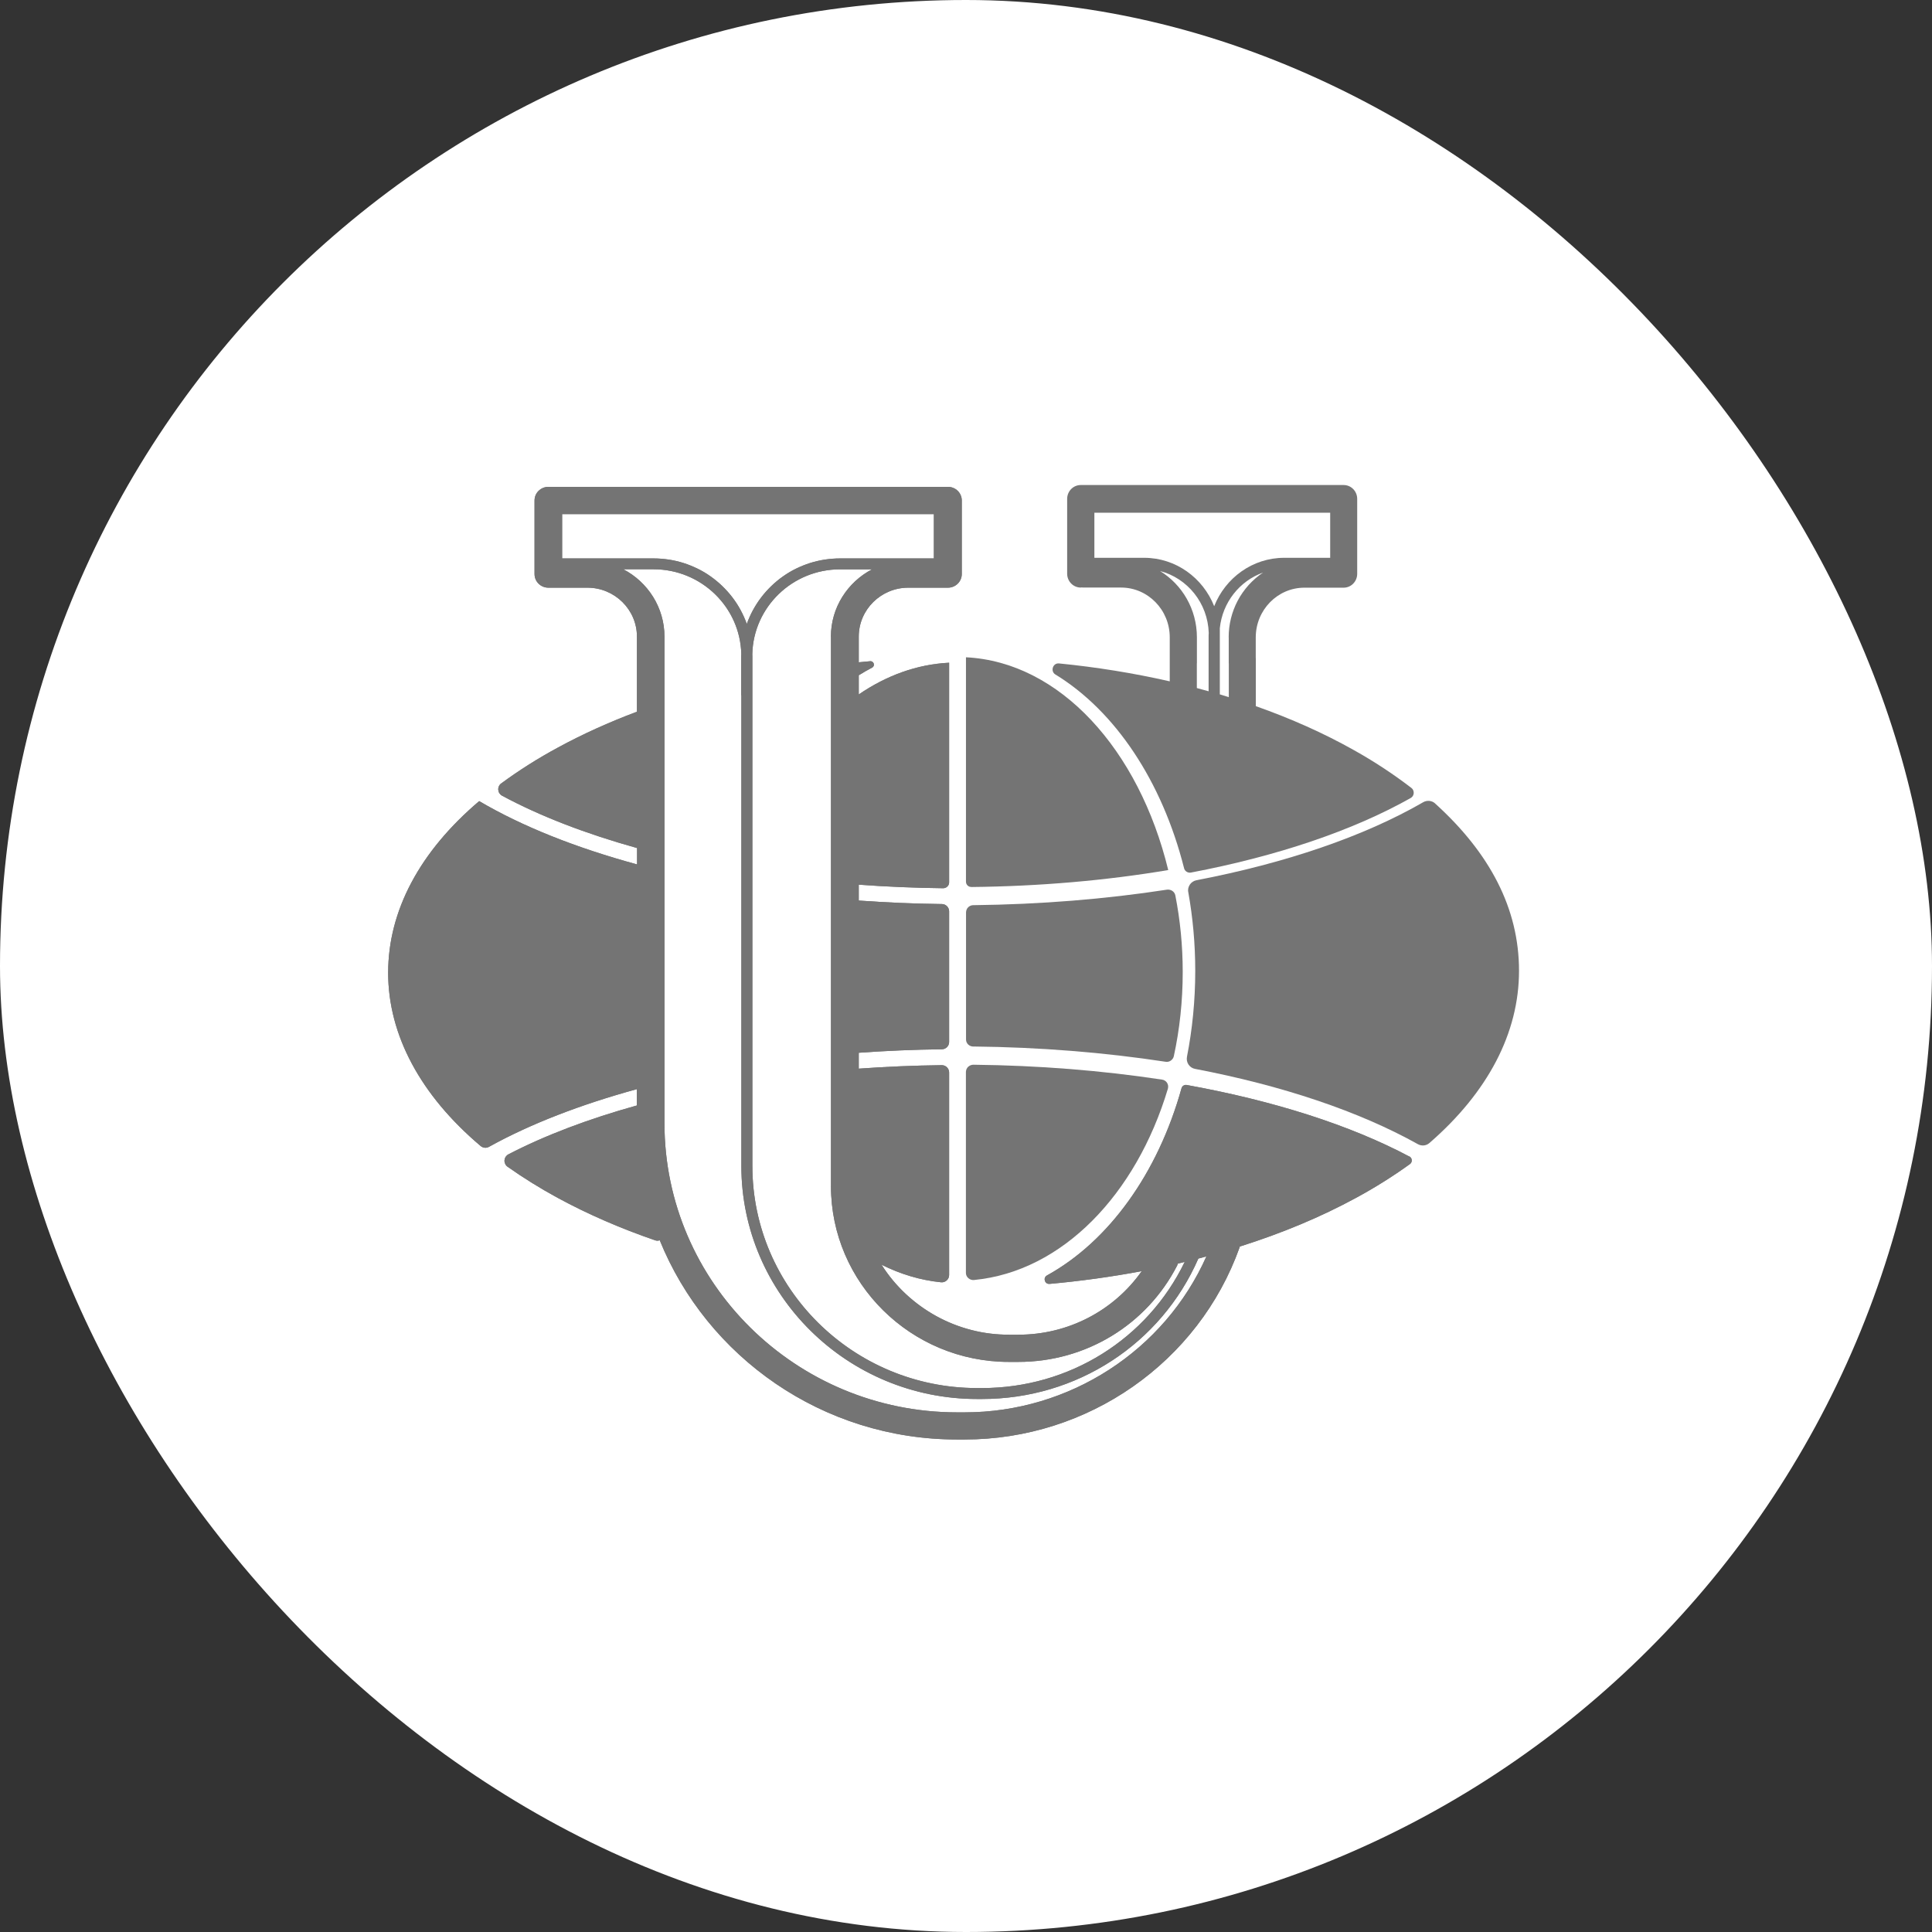 <?xml version="1.0" encoding="UTF-8"?> <svg xmlns="http://www.w3.org/2000/svg" width="120" height="120" viewBox="0 0 120 120" fill="none"><rect x="0" y="0" width="120" height="120" fill="#333333" stroke="none"/><rect width="120" height="120" rx="60" fill="white"></rect><g clip-path="url(#clip0_98_255)"><path fill-rule="evenodd" clip-rule="evenodd" d="M74.342 41.195V41.187V39.587C74.342 37.838 73.422 36.309 72.054 35.468C73.752 35.912 75.022 37.457 75.077 39.32C75.077 39.363 75.069 39.406 75.069 39.45V42.936C74.825 42.869 74.585 42.799 74.338 42.736V41.199L74.342 41.195ZM82.62 31.847V34.646H79.766C77.797 34.646 76.111 35.892 75.415 37.653C74.719 35.892 73.033 34.646 71.063 34.646H67.974V31.847H82.624H82.62ZM76.319 39.587V41.187C76.319 41.187 76.323 41.218 76.323 41.238V43.302C76.138 43.243 75.953 43.188 75.765 43.129V39.017C75.93 37.41 77.003 36.081 78.445 35.566C78.115 35.79 77.82 36.045 77.553 36.34C77.29 36.635 77.062 36.958 76.877 37.307C76.692 37.657 76.551 38.027 76.456 38.412C76.362 38.797 76.315 39.186 76.315 39.583L76.319 39.587ZM65.56 41.898C69.267 44.167 72.18 48.526 73.544 53.923C73.567 54.017 73.618 54.092 73.701 54.143C73.784 54.194 73.87 54.214 73.964 54.198C79.294 53.184 84.015 51.6 87.624 49.564C87.679 49.532 87.722 49.489 87.754 49.438C87.785 49.383 87.805 49.328 87.809 49.265C87.812 49.202 87.801 49.143 87.777 49.084C87.754 49.025 87.714 48.978 87.663 48.939C86.531 48.07 85.34 47.288 84.094 46.592C82.227 45.542 80.183 44.63 78.001 43.86V40.912C78.001 40.912 77.997 40.88 77.997 40.861V39.591C77.997 37.885 79.353 36.502 81.02 36.502H83.386C83.386 36.502 83.41 36.502 83.422 36.502C83.434 36.502 83.445 36.502 83.457 36.502C83.921 36.502 84.298 36.116 84.298 35.641V30.987C84.298 30.511 83.921 30.126 83.457 30.126H67.125C66.661 30.126 66.283 30.511 66.283 30.987V35.633C66.283 36.108 66.661 36.494 67.125 36.494C67.148 36.494 67.172 36.49 67.195 36.486C67.219 36.486 67.243 36.494 67.266 36.494H69.632C71.299 36.494 72.655 37.881 72.655 39.583V42.319C70.387 41.804 68.096 41.435 65.78 41.207C65.391 41.167 65.222 41.694 65.556 41.898H65.56ZM60.517 79.501C65.969 78.97 70.568 74.206 72.541 67.618C72.557 67.555 72.561 67.492 72.553 67.429C72.541 67.366 72.522 67.307 72.486 67.252C72.451 67.197 72.404 67.154 72.349 67.119C72.294 67.083 72.235 67.064 72.168 67.056C68.465 66.494 64.515 66.175 60.466 66.132C60.403 66.132 60.348 66.14 60.289 66.163C60.234 66.187 60.183 66.219 60.136 66.258C60.092 66.301 60.057 66.348 60.033 66.403C60.01 66.458 59.998 66.517 59.994 66.58V79.061C59.994 79.328 60.238 79.532 60.513 79.505" fill="#747474"></path><path fill-rule="evenodd" clip-rule="evenodd" d="M60.328 55.094C64.573 55.051 68.709 54.689 72.561 54.041C70.745 46.56 65.827 41.116 59.998 40.825V54.764C59.998 54.945 60.147 55.094 60.324 55.09" fill="#747474"></path><path fill-rule="evenodd" clip-rule="evenodd" d="M59.919 87.724H59.451C49.428 87.724 41.271 79.666 41.271 69.76V41.116V39.54C41.271 37.728 40.234 36.152 38.716 35.358H40.591C43.559 35.358 45.977 37.712 46.043 40.625C46.043 40.668 46.035 40.708 46.035 40.751V43.149C46.035 43.172 46.043 43.188 46.047 43.211V72.417C46.047 80.401 52.62 86.895 60.697 86.895H60.988C66.877 86.895 72.109 83.483 74.432 78.172C74.601 78.129 74.766 78.086 74.931 78.038C72.333 83.876 66.444 87.724 59.915 87.724H59.919ZM58.005 31.934V34.685H52.179C51.865 34.685 51.55 34.709 51.24 34.756C50.929 34.803 50.623 34.874 50.32 34.968C50.021 35.063 49.727 35.181 49.447 35.318C49.164 35.456 48.893 35.617 48.638 35.798C48.378 35.979 48.139 36.179 47.91 36.399C47.682 36.62 47.474 36.851 47.282 37.103C47.089 37.355 46.92 37.618 46.77 37.893C46.621 38.168 46.492 38.455 46.385 38.754C46.279 38.459 46.15 38.172 46 37.893C45.851 37.614 45.678 37.351 45.489 37.103C45.3 36.855 45.088 36.62 44.86 36.399C44.632 36.179 44.392 35.983 44.133 35.798C43.873 35.613 43.606 35.456 43.323 35.318C43.04 35.181 42.749 35.063 42.451 34.968C42.152 34.874 41.845 34.803 41.531 34.756C41.22 34.709 40.906 34.685 40.591 34.685H34.915V31.934H58.005ZM51.613 39.544V73.667C51.613 79.689 56.574 84.591 62.667 84.591H63.248C67.435 84.591 71.216 82.299 73.115 78.605C73.135 78.565 73.15 78.526 73.162 78.483L73.583 78.38C71.267 83.168 66.425 86.215 60.988 86.215H60.697C52.997 86.215 46.731 80.024 46.731 72.417V40.755C46.731 40.711 46.727 40.672 46.727 40.629C46.794 37.712 49.212 35.362 52.179 35.362H54.164C52.647 36.156 51.609 37.732 51.609 39.544H51.613ZM87.541 71.836C83.858 69.878 79.082 68.361 73.708 67.39C73.638 67.378 73.567 67.39 73.508 67.429C73.445 67.469 73.406 67.523 73.386 67.594C71.916 72.873 68.87 77.099 65.033 79.218C64.762 79.367 64.888 79.772 65.194 79.745C67.112 79.572 69.019 79.308 70.914 78.954C69.18 81.415 66.346 82.901 63.252 82.901H62.671C61.881 82.901 61.102 82.807 60.34 82.61C59.573 82.413 58.846 82.126 58.154 81.745C57.462 81.364 56.83 80.904 56.252 80.365C55.674 79.823 55.175 79.222 54.754 78.553C55.925 79.139 57.164 79.516 58.457 79.646C58.52 79.65 58.583 79.646 58.642 79.623C58.701 79.603 58.756 79.572 58.803 79.528C58.85 79.485 58.885 79.434 58.913 79.379C58.936 79.32 58.952 79.261 58.952 79.198V66.615C58.952 66.553 58.94 66.498 58.917 66.439C58.893 66.384 58.858 66.332 58.815 66.289C58.771 66.246 58.72 66.215 58.665 66.191C58.61 66.167 58.551 66.16 58.488 66.16C56.751 66.179 55.029 66.254 53.339 66.376V65.389C55.033 65.267 56.759 65.193 58.5 65.173C58.559 65.173 58.618 65.161 58.673 65.138C58.728 65.114 58.775 65.082 58.819 65.039C58.862 64.996 58.893 64.949 58.917 64.894C58.94 64.839 58.952 64.78 58.952 64.721V56.604C58.952 56.545 58.94 56.486 58.917 56.431C58.893 56.376 58.862 56.329 58.819 56.285C58.775 56.242 58.728 56.211 58.673 56.187C58.618 56.163 58.559 56.152 58.5 56.152C56.759 56.132 55.033 56.057 53.339 55.935V54.949C55.061 55.075 56.81 55.149 58.579 55.169C58.681 55.169 58.767 55.134 58.842 55.063C58.917 54.992 58.952 54.906 58.952 54.803V41.163C56.944 41.262 55.045 41.965 53.339 43.133V41.942C53.61 41.773 53.885 41.615 54.168 41.466C54.373 41.36 54.278 41.05 54.047 41.069C53.811 41.089 53.575 41.116 53.339 41.136V39.54C53.339 37.865 54.719 36.502 56.417 36.502H58.826C58.826 36.502 58.842 36.502 58.854 36.502C58.866 36.502 58.87 36.502 58.881 36.502C59.353 36.502 59.738 36.12 59.738 35.656V31.085C59.738 30.617 59.353 30.24 58.881 30.24H34.058C33.587 30.24 33.201 30.617 33.201 31.085V35.656C33.201 36.124 33.587 36.502 34.058 36.502H34.066H36.484C38.178 36.502 39.561 37.865 39.561 39.54V40.759V44.206C37.824 44.858 36.181 45.601 34.656 46.431C33.425 47.095 32.246 47.838 31.122 48.667C31.059 48.715 31.012 48.774 30.984 48.844C30.953 48.915 30.941 48.99 30.949 49.064C30.957 49.143 30.98 49.214 31.024 49.277C31.067 49.34 31.122 49.391 31.193 49.426C33.567 50.704 36.405 51.792 39.569 52.673V53.691C35.788 52.661 32.443 51.336 29.766 49.76H29.762C26.079 52.885 24.109 56.56 24.109 60.421C24.109 64.281 26.118 68.027 29.856 71.183C30.002 71.305 30.21 71.325 30.375 71.23C32.942 69.807 36.063 68.605 39.554 67.649V68.663C36.566 69.493 33.866 70.511 31.578 71.698C31.543 71.714 31.511 71.737 31.484 71.765C31.456 71.792 31.429 71.82 31.409 71.851C31.389 71.883 31.37 71.918 31.358 71.954C31.346 71.989 31.338 72.028 31.334 72.068C31.33 72.107 31.334 72.146 31.342 72.182C31.35 72.221 31.362 72.256 31.378 72.292C31.393 72.327 31.417 72.359 31.44 72.39C31.464 72.421 31.495 72.445 31.527 72.469C32.529 73.176 33.571 73.821 34.648 74.406C36.503 75.413 38.528 76.293 40.686 77.036C40.784 77.072 40.882 77.072 40.977 77.036C43.913 84.277 51.083 89.41 59.447 89.41H59.915C67.576 89.41 74.44 84.619 76.991 77.484C76.999 77.465 76.999 77.445 77.006 77.425C79.609 76.604 82.034 75.594 84.223 74.403C85.387 73.773 86.503 73.074 87.572 72.303C87.612 72.276 87.639 72.237 87.663 72.193C87.683 72.15 87.69 72.103 87.686 72.056C87.686 72.009 87.667 71.961 87.643 71.922C87.616 71.883 87.584 71.851 87.541 71.828V71.836Z" fill="#747474"></path><path fill-rule="evenodd" clip-rule="evenodd" d="M59.919 87.724H59.451C49.428 87.724 41.271 79.666 41.271 69.76V41.116V39.54C41.271 37.728 40.234 36.152 38.716 35.358H40.591C43.559 35.358 45.977 37.712 46.043 40.625C46.043 40.668 46.035 40.708 46.035 40.751V43.149C46.035 43.172 46.043 43.188 46.047 43.211V72.417C46.047 80.401 52.62 86.895 60.697 86.895H60.988C66.877 86.895 72.109 83.483 74.432 78.172C74.601 78.129 74.766 78.086 74.931 78.038C72.333 83.876 66.444 87.724 59.915 87.724H59.919ZM58.005 31.934V34.685H52.179C51.865 34.685 51.55 34.709 51.24 34.756C50.929 34.803 50.623 34.874 50.32 34.968C50.021 35.063 49.727 35.181 49.447 35.318C49.164 35.456 48.893 35.617 48.638 35.798C48.378 35.979 48.139 36.179 47.91 36.399C47.682 36.62 47.474 36.851 47.282 37.103C47.089 37.355 46.92 37.618 46.77 37.893C46.621 38.168 46.492 38.455 46.385 38.754C46.279 38.459 46.15 38.172 46 37.893C45.851 37.614 45.678 37.351 45.489 37.103C45.3 36.855 45.088 36.62 44.86 36.399C44.632 36.179 44.392 35.983 44.133 35.798C43.873 35.613 43.606 35.456 43.323 35.318C43.04 35.181 42.749 35.063 42.451 34.968C42.152 34.874 41.845 34.803 41.531 34.756C41.22 34.709 40.906 34.685 40.591 34.685H34.915V31.934H58.005ZM51.613 39.544V73.667C51.613 79.689 56.574 84.591 62.667 84.591H63.248C67.435 84.591 71.216 82.299 73.115 78.605C73.135 78.565 73.15 78.526 73.162 78.483L73.583 78.38C71.267 83.168 66.425 86.215 60.988 86.215H60.697C52.997 86.215 46.731 80.024 46.731 72.417V40.755C46.731 40.711 46.727 40.672 46.727 40.629C46.794 37.712 49.212 35.362 52.179 35.362H54.164C52.647 36.156 51.609 37.732 51.609 39.544H51.613ZM87.541 71.836C83.858 69.878 79.082 68.361 73.708 67.39C73.638 67.378 73.567 67.39 73.508 67.429C73.445 67.469 73.406 67.523 73.386 67.594C71.916 72.873 68.87 77.099 65.033 79.218C64.762 79.367 64.888 79.772 65.194 79.745C67.112 79.572 69.019 79.308 70.914 78.954C69.18 81.415 66.346 82.901 63.252 82.901H62.671C61.881 82.901 61.102 82.807 60.34 82.61C59.573 82.413 58.846 82.126 58.154 81.745C57.462 81.364 56.83 80.904 56.252 80.365C55.674 79.823 55.175 79.222 54.754 78.553C55.925 79.139 57.164 79.516 58.457 79.646C58.52 79.65 58.583 79.646 58.642 79.623C58.701 79.603 58.756 79.572 58.803 79.528C58.85 79.485 58.885 79.434 58.913 79.379C58.936 79.32 58.952 79.261 58.952 79.198V66.615C58.952 66.553 58.94 66.498 58.917 66.439C58.893 66.384 58.858 66.332 58.815 66.289C58.771 66.246 58.72 66.215 58.665 66.191C58.61 66.167 58.551 66.16 58.488 66.16C56.751 66.179 55.029 66.254 53.339 66.376V65.389C55.033 65.267 56.759 65.193 58.5 65.173C58.559 65.173 58.618 65.161 58.673 65.138C58.728 65.114 58.775 65.082 58.819 65.039C58.862 64.996 58.893 64.949 58.917 64.894C58.94 64.839 58.952 64.78 58.952 64.721V56.604C58.952 56.545 58.94 56.486 58.917 56.431C58.893 56.376 58.862 56.329 58.819 56.285C58.775 56.242 58.728 56.211 58.673 56.187C58.618 56.163 58.559 56.152 58.5 56.152C56.759 56.132 55.033 56.057 53.339 55.935V54.949C55.061 55.075 56.81 55.149 58.579 55.169C58.681 55.169 58.767 55.134 58.842 55.063C58.917 54.992 58.952 54.906 58.952 54.803V41.163C56.944 41.262 55.045 41.965 53.339 43.133V41.942C53.61 41.773 53.885 41.615 54.168 41.466C54.373 41.36 54.278 41.05 54.047 41.069C53.811 41.089 53.575 41.116 53.339 41.136V39.54C53.339 37.865 54.719 36.502 56.417 36.502H58.826C58.826 36.502 58.842 36.502 58.854 36.502C58.866 36.502 58.87 36.502 58.881 36.502C59.353 36.502 59.738 36.12 59.738 35.656V31.085C59.738 30.617 59.353 30.24 58.881 30.24H34.058C33.587 30.24 33.201 30.617 33.201 31.085V35.656C33.201 36.124 33.587 36.502 34.058 36.502H34.066H36.484C38.178 36.502 39.561 37.865 39.561 39.54V40.759V44.206C37.824 44.858 36.181 45.601 34.656 46.431C33.425 47.095 32.246 47.838 31.122 48.667C31.059 48.715 31.012 48.774 30.984 48.844C30.953 48.915 30.941 48.99 30.949 49.064C30.957 49.143 30.98 49.214 31.024 49.277C31.067 49.34 31.122 49.391 31.193 49.426C33.567 50.704 36.405 51.792 39.569 52.673V53.691C35.788 52.661 32.443 51.336 29.766 49.76H29.762C26.079 52.885 24.109 56.56 24.109 60.421C24.109 64.281 26.118 68.027 29.856 71.183C30.002 71.305 30.21 71.325 30.375 71.23C32.942 69.807 36.063 68.605 39.554 67.649V68.663C36.566 69.493 33.866 70.511 31.578 71.698C31.543 71.714 31.511 71.737 31.484 71.765C31.456 71.792 31.429 71.82 31.409 71.851C31.389 71.883 31.37 71.918 31.358 71.954C31.346 71.989 31.338 72.028 31.334 72.068C31.33 72.107 31.334 72.146 31.342 72.182C31.35 72.221 31.362 72.256 31.378 72.292C31.393 72.327 31.417 72.359 31.44 72.39C31.464 72.421 31.495 72.445 31.527 72.469C32.529 73.176 33.571 73.821 34.648 74.406C36.503 75.413 38.528 76.293 40.686 77.036C40.784 77.072 40.882 77.072 40.977 77.036C43.913 84.277 51.083 89.41 59.447 89.41H59.915C67.576 89.41 74.44 84.619 76.991 77.484C76.999 77.465 76.999 77.445 77.006 77.425C79.609 76.604 82.034 75.594 84.223 74.403C85.387 73.773 86.503 73.074 87.572 72.303C87.612 72.276 87.639 72.237 87.663 72.193C87.683 72.15 87.69 72.103 87.686 72.056C87.686 72.009 87.667 71.961 87.643 71.922C87.616 71.883 87.584 71.851 87.541 71.828V71.836Z" fill="#747474"></path><path fill-rule="evenodd" clip-rule="evenodd" d="M60.454 65C64.581 65.043 68.61 65.37 72.388 65.947C72.506 65.967 72.616 65.947 72.714 65.88C72.812 65.814 72.879 65.723 72.907 65.609C73.269 63.947 73.461 62.189 73.461 60.37C73.461 58.722 73.3 57.13 73.001 55.609C72.954 55.377 72.722 55.224 72.478 55.259C68.677 55.845 64.617 56.175 60.454 56.222C60.395 56.222 60.34 56.23 60.285 56.254C60.23 56.278 60.183 56.305 60.139 56.348C60.096 56.388 60.065 56.435 60.041 56.49C60.018 56.545 60.006 56.6 60.002 56.659V64.568C60.002 64.807 60.202 65 60.454 65.004M89.137 49.902C89.035 49.811 88.917 49.76 88.779 49.745C88.642 49.733 88.516 49.76 88.398 49.827C84.711 51.958 79.837 53.612 74.31 54.674C74.228 54.689 74.153 54.721 74.082 54.768C74.011 54.815 73.952 54.87 73.905 54.941C73.858 55.012 73.827 55.087 73.807 55.169C73.791 55.252 73.787 55.334 73.807 55.417C74.086 56.981 74.239 58.612 74.239 60.295C74.239 62.142 74.059 63.935 73.724 65.641C73.709 65.723 73.709 65.806 73.724 65.888C73.74 65.971 73.772 66.049 73.819 66.12C73.866 66.191 73.925 66.25 73.996 66.297C74.066 66.344 74.145 66.376 74.228 66.391C79.621 67.421 84.4 69.017 88.064 71.065C88.296 71.195 88.583 71.171 88.783 70.995C92.408 67.85 94.349 64.167 94.349 60.295C94.349 56.423 92.533 52.98 89.137 49.906" fill="#747474"></path></g><defs><clipPath id="clip0_98_255"><rect width="70.35" height="60" fill="white" transform="translate(24 30)"></rect></clipPath></defs></svg> 